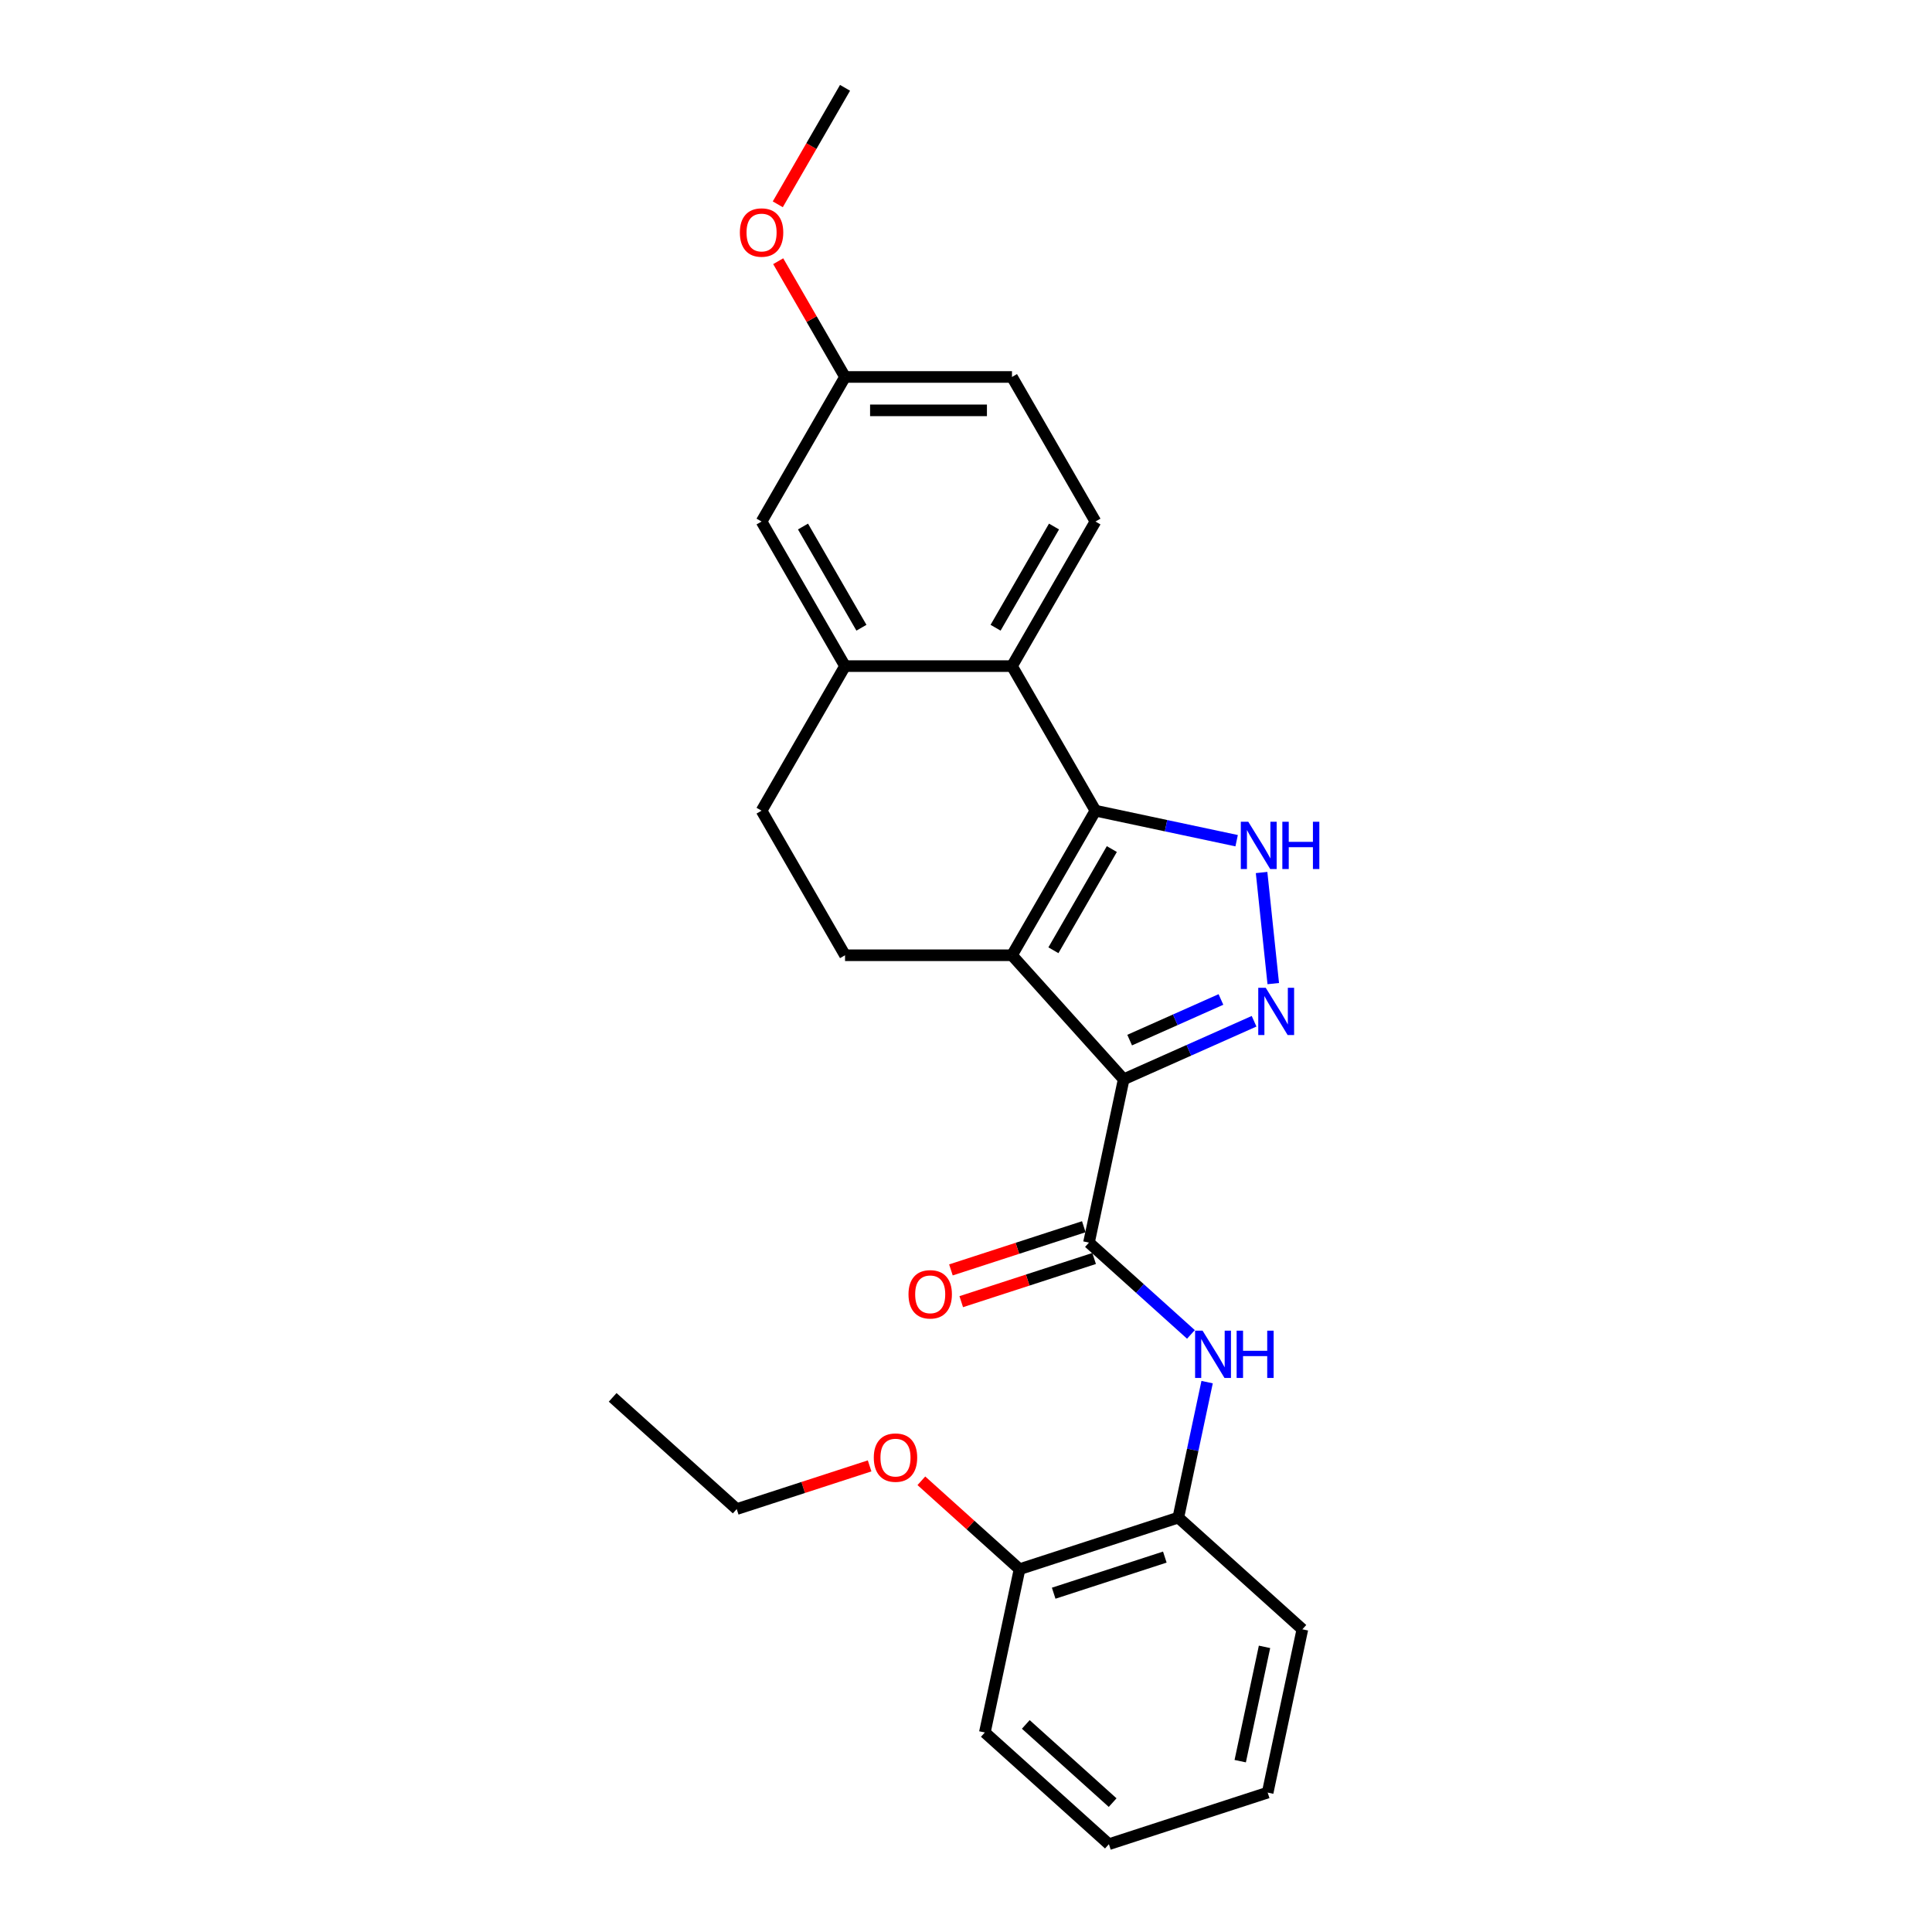 <?xml version='1.0' encoding='iso-8859-1'?>
<svg version='1.1' baseProfile='full'
              xmlns='http://www.w3.org/2000/svg'
                      xmlns:rdkit='http://www.rdkit.org/xml'
                      xmlns:xlink='http://www.w3.org/1999/xlink'
                  xml:space='preserve'
width='1000px' height='1000px' viewBox='0 0 1000 1000'>
<!-- END OF HEADER -->
<rect style='opacity:1.0;fill:#FFFFFF;stroke:none' width='1000' height='1000' x='0' y='0'> </rect>
<path class='bond-0' d='M 581.614,558.652 L 523.797,494.439' style='fill:none;fill-rule:evenodd;stroke:#000000;stroke-width:6px;stroke-linecap:butt;stroke-linejoin:miter;stroke-opacity:1' />
<path class='bond-2' d='M 581.614,558.652 L 615.363,543.626' style='fill:none;fill-rule:evenodd;stroke:#000000;stroke-width:6px;stroke-linecap:butt;stroke-linejoin:miter;stroke-opacity:1' />
<path class='bond-2' d='M 615.363,543.626 L 649.111,528.601' style='fill:none;fill-rule:evenodd;stroke:#0000FF;stroke-width:6px;stroke-linecap:butt;stroke-linejoin:miter;stroke-opacity:1' />
<path class='bond-2' d='M 584.71,538.357 L 608.334,527.839' style='fill:none;fill-rule:evenodd;stroke:#000000;stroke-width:6px;stroke-linecap:butt;stroke-linejoin:miter;stroke-opacity:1' />
<path class='bond-2' d='M 608.334,527.839 L 631.957,517.321' style='fill:none;fill-rule:evenodd;stroke:#0000FF;stroke-width:6px;stroke-linecap:butt;stroke-linejoin:miter;stroke-opacity:1' />
<path class='bond-4' d='M 581.614,558.652 L 563.649,643.171' style='fill:none;fill-rule:evenodd;stroke:#000000;stroke-width:6px;stroke-linecap:butt;stroke-linejoin:miter;stroke-opacity:1' />
<path class='bond-1' d='M 523.797,494.439 L 567,419.608' style='fill:none;fill-rule:evenodd;stroke:#000000;stroke-width:6px;stroke-linecap:butt;stroke-linejoin:miter;stroke-opacity:1' />
<path class='bond-1' d='M 545.243,491.855 L 575.486,439.474' style='fill:none;fill-rule:evenodd;stroke:#000000;stroke-width:6px;stroke-linecap:butt;stroke-linejoin:miter;stroke-opacity:1' />
<path class='bond-8' d='M 523.797,494.439 L 437.39,494.439' style='fill:none;fill-rule:evenodd;stroke:#000000;stroke-width:6px;stroke-linecap:butt;stroke-linejoin:miter;stroke-opacity:1' />
<path class='bond-5' d='M 567,419.608 L 523.797,344.778' style='fill:none;fill-rule:evenodd;stroke:#000000;stroke-width:6px;stroke-linecap:butt;stroke-linejoin:miter;stroke-opacity:1' />
<path class='bond-26' d='M 567,419.608 L 603.54,427.375' style='fill:none;fill-rule:evenodd;stroke:#000000;stroke-width:6px;stroke-linecap:butt;stroke-linejoin:miter;stroke-opacity:1' />
<path class='bond-26' d='M 603.54,427.375 L 640.079,435.142' style='fill:none;fill-rule:evenodd;stroke:#0000FF;stroke-width:6px;stroke-linecap:butt;stroke-linejoin:miter;stroke-opacity:1' />
<path class='bond-3' d='M 659.038,509.112 L 652.994,451.607' style='fill:none;fill-rule:evenodd;stroke:#0000FF;stroke-width:6px;stroke-linecap:butt;stroke-linejoin:miter;stroke-opacity:1' />
<path class='bond-6' d='M 563.649,643.171 L 590.036,666.929' style='fill:none;fill-rule:evenodd;stroke:#000000;stroke-width:6px;stroke-linecap:butt;stroke-linejoin:miter;stroke-opacity:1' />
<path class='bond-6' d='M 590.036,666.929 L 616.422,690.688' style='fill:none;fill-rule:evenodd;stroke:#0000FF;stroke-width:6px;stroke-linecap:butt;stroke-linejoin:miter;stroke-opacity:1' />
<path class='bond-11' d='M 560.979,634.953 L 526.587,646.128' style='fill:none;fill-rule:evenodd;stroke:#000000;stroke-width:6px;stroke-linecap:butt;stroke-linejoin:miter;stroke-opacity:1' />
<path class='bond-11' d='M 526.587,646.128 L 492.194,657.303' style='fill:none;fill-rule:evenodd;stroke:#FF0000;stroke-width:6px;stroke-linecap:butt;stroke-linejoin:miter;stroke-opacity:1' />
<path class='bond-11' d='M 566.319,651.389 L 531.927,662.564' style='fill:none;fill-rule:evenodd;stroke:#000000;stroke-width:6px;stroke-linecap:butt;stroke-linejoin:miter;stroke-opacity:1' />
<path class='bond-11' d='M 531.927,662.564 L 497.534,673.738' style='fill:none;fill-rule:evenodd;stroke:#FF0000;stroke-width:6px;stroke-linecap:butt;stroke-linejoin:miter;stroke-opacity:1' />
<path class='bond-10' d='M 523.797,344.778 L 567,269.947' style='fill:none;fill-rule:evenodd;stroke:#000000;stroke-width:6px;stroke-linecap:butt;stroke-linejoin:miter;stroke-opacity:1' />
<path class='bond-10' d='M 515.311,324.912 L 545.554,272.531' style='fill:none;fill-rule:evenodd;stroke:#000000;stroke-width:6px;stroke-linecap:butt;stroke-linejoin:miter;stroke-opacity:1' />
<path class='bond-27' d='M 523.797,344.778 L 437.39,344.778' style='fill:none;fill-rule:evenodd;stroke:#000000;stroke-width:6px;stroke-linecap:butt;stroke-linejoin:miter;stroke-opacity:1' />
<path class='bond-9' d='M 624.802,715.384 L 617.35,750.446' style='fill:none;fill-rule:evenodd;stroke:#0000FF;stroke-width:6px;stroke-linecap:butt;stroke-linejoin:miter;stroke-opacity:1' />
<path class='bond-9' d='M 617.35,750.446 L 609.897,785.508' style='fill:none;fill-rule:evenodd;stroke:#000000;stroke-width:6px;stroke-linecap:butt;stroke-linejoin:miter;stroke-opacity:1' />
<path class='bond-7' d='M 437.39,344.778 L 394.186,419.608' style='fill:none;fill-rule:evenodd;stroke:#000000;stroke-width:6px;stroke-linecap:butt;stroke-linejoin:miter;stroke-opacity:1' />
<path class='bond-13' d='M 437.39,344.778 L 394.186,269.947' style='fill:none;fill-rule:evenodd;stroke:#000000;stroke-width:6px;stroke-linecap:butt;stroke-linejoin:miter;stroke-opacity:1' />
<path class='bond-13' d='M 445.875,324.912 L 415.633,272.531' style='fill:none;fill-rule:evenodd;stroke:#000000;stroke-width:6px;stroke-linecap:butt;stroke-linejoin:miter;stroke-opacity:1' />
<path class='bond-12' d='M 437.39,494.439 L 394.186,419.608' style='fill:none;fill-rule:evenodd;stroke:#000000;stroke-width:6px;stroke-linecap:butt;stroke-linejoin:miter;stroke-opacity:1' />
<path class='bond-14' d='M 609.897,785.508 L 527.719,812.209' style='fill:none;fill-rule:evenodd;stroke:#000000;stroke-width:6px;stroke-linecap:butt;stroke-linejoin:miter;stroke-opacity:1' />
<path class='bond-14' d='M 602.911,805.948 L 545.386,824.639' style='fill:none;fill-rule:evenodd;stroke:#000000;stroke-width:6px;stroke-linecap:butt;stroke-linejoin:miter;stroke-opacity:1' />
<path class='bond-19' d='M 609.897,785.508 L 674.11,843.325' style='fill:none;fill-rule:evenodd;stroke:#000000;stroke-width:6px;stroke-linecap:butt;stroke-linejoin:miter;stroke-opacity:1' />
<path class='bond-16' d='M 567,269.947 L 523.797,195.116' style='fill:none;fill-rule:evenodd;stroke:#000000;stroke-width:6px;stroke-linecap:butt;stroke-linejoin:miter;stroke-opacity:1' />
<path class='bond-15' d='M 394.186,269.947 L 437.39,195.116' style='fill:none;fill-rule:evenodd;stroke:#000000;stroke-width:6px;stroke-linecap:butt;stroke-linejoin:miter;stroke-opacity:1' />
<path class='bond-17' d='M 527.719,812.209 L 502.309,789.33' style='fill:none;fill-rule:evenodd;stroke:#000000;stroke-width:6px;stroke-linecap:butt;stroke-linejoin:miter;stroke-opacity:1' />
<path class='bond-17' d='M 502.309,789.33 L 476.899,766.45' style='fill:none;fill-rule:evenodd;stroke:#FF0000;stroke-width:6px;stroke-linecap:butt;stroke-linejoin:miter;stroke-opacity:1' />
<path class='bond-20' d='M 527.719,812.209 L 509.754,896.728' style='fill:none;fill-rule:evenodd;stroke:#000000;stroke-width:6px;stroke-linecap:butt;stroke-linejoin:miter;stroke-opacity:1' />
<path class='bond-18' d='M 437.39,195.116 L 420.093,165.158' style='fill:none;fill-rule:evenodd;stroke:#000000;stroke-width:6px;stroke-linecap:butt;stroke-linejoin:miter;stroke-opacity:1' />
<path class='bond-18' d='M 420.093,165.158 L 402.796,135.199' style='fill:none;fill-rule:evenodd;stroke:#FF0000;stroke-width:6px;stroke-linecap:butt;stroke-linejoin:miter;stroke-opacity:1' />
<path class='bond-28' d='M 437.39,195.116 L 523.797,195.116' style='fill:none;fill-rule:evenodd;stroke:#000000;stroke-width:6px;stroke-linecap:butt;stroke-linejoin:miter;stroke-opacity:1' />
<path class='bond-28' d='M 450.351,212.397 L 510.836,212.397' style='fill:none;fill-rule:evenodd;stroke:#000000;stroke-width:6px;stroke-linecap:butt;stroke-linejoin:miter;stroke-opacity:1' />
<path class='bond-21' d='M 450.113,758.743 L 415.721,769.918' style='fill:none;fill-rule:evenodd;stroke:#FF0000;stroke-width:6px;stroke-linecap:butt;stroke-linejoin:miter;stroke-opacity:1' />
<path class='bond-21' d='M 415.721,769.918 L 381.328,781.093' style='fill:none;fill-rule:evenodd;stroke:#000000;stroke-width:6px;stroke-linecap:butt;stroke-linejoin:miter;stroke-opacity:1' />
<path class='bond-22' d='M 402.577,105.752 L 419.983,75.603' style='fill:none;fill-rule:evenodd;stroke:#FF0000;stroke-width:6px;stroke-linecap:butt;stroke-linejoin:miter;stroke-opacity:1' />
<path class='bond-22' d='M 419.983,75.603 L 437.39,45.455' style='fill:none;fill-rule:evenodd;stroke:#000000;stroke-width:6px;stroke-linecap:butt;stroke-linejoin:miter;stroke-opacity:1' />
<path class='bond-24' d='M 674.11,843.325 L 656.145,927.844' style='fill:none;fill-rule:evenodd;stroke:#000000;stroke-width:6px;stroke-linecap:butt;stroke-linejoin:miter;stroke-opacity:1' />
<path class='bond-24' d='M 654.512,852.41 L 641.936,911.573' style='fill:none;fill-rule:evenodd;stroke:#000000;stroke-width:6px;stroke-linecap:butt;stroke-linejoin:miter;stroke-opacity:1' />
<path class='bond-29' d='M 509.754,896.728 L 573.967,954.545' style='fill:none;fill-rule:evenodd;stroke:#000000;stroke-width:6px;stroke-linecap:butt;stroke-linejoin:miter;stroke-opacity:1' />
<path class='bond-29' d='M 530.95,892.558 L 575.899,933.03' style='fill:none;fill-rule:evenodd;stroke:#000000;stroke-width:6px;stroke-linecap:butt;stroke-linejoin:miter;stroke-opacity:1' />
<path class='bond-23' d='M 381.328,781.093 L 317.115,723.275' style='fill:none;fill-rule:evenodd;stroke:#000000;stroke-width:6px;stroke-linecap:butt;stroke-linejoin:miter;stroke-opacity:1' />
<path class='bond-25' d='M 656.145,927.844 L 573.967,954.545' style='fill:none;fill-rule:evenodd;stroke:#000000;stroke-width:6px;stroke-linecap:butt;stroke-linejoin:miter;stroke-opacity:1' />
<path  class='atom-3' d='M 655.142 511.272
L 663.161 524.233
Q 663.956 525.512, 665.234 527.828
Q 666.513 530.143, 666.582 530.282
L 666.582 511.272
L 669.831 511.272
L 669.831 535.742
L 666.479 535.742
L 657.873 521.572
Q 656.87 519.913, 655.799 518.012
Q 654.762 516.111, 654.451 515.523
L 654.451 535.742
L 651.271 535.742
L 651.271 511.272
L 655.142 511.272
' fill='#0000FF'/>
<path  class='atom-4' d='M 646.11 425.338
L 654.129 438.299
Q 654.924 439.578, 656.202 441.894
Q 657.481 444.209, 657.55 444.348
L 657.55 425.338
L 660.799 425.338
L 660.799 449.809
L 657.447 449.809
L 648.841 435.638
Q 647.838 433.979, 646.767 432.078
Q 645.73 430.177, 645.419 429.589
L 645.419 449.809
L 642.239 449.809
L 642.239 425.338
L 646.11 425.338
' fill='#0000FF'/>
<path  class='atom-4' d='M 663.737 425.338
L 667.055 425.338
L 667.055 435.742
L 679.567 435.742
L 679.567 425.338
L 682.885 425.338
L 682.885 449.809
L 679.567 449.809
L 679.567 438.507
L 667.055 438.507
L 667.055 449.809
L 663.737 449.809
L 663.737 425.338
' fill='#0000FF'/>
<path  class='atom-7' d='M 622.453 688.753
L 630.472 701.715
Q 631.267 702.993, 632.546 705.309
Q 633.824 707.625, 633.893 707.763
L 633.893 688.753
L 637.142 688.753
L 637.142 713.224
L 633.79 713.224
L 625.184 699.053
Q 624.181 697.394, 623.11 695.493
Q 622.073 693.592, 621.762 693.005
L 621.762 713.224
L 618.582 713.224
L 618.582 688.753
L 622.453 688.753
' fill='#0000FF'/>
<path  class='atom-7' d='M 640.08 688.753
L 643.398 688.753
L 643.398 699.157
L 655.91 699.157
L 655.91 688.753
L 659.228 688.753
L 659.228 713.224
L 655.91 713.224
L 655.91 701.922
L 643.398 701.922
L 643.398 713.224
L 640.08 713.224
L 640.08 688.753
' fill='#0000FF'/>
<path  class='atom-12' d='M 470.238 669.941
Q 470.238 664.066, 473.142 660.782
Q 476.045 657.499, 481.471 657.499
Q 486.898 657.499, 489.801 660.782
Q 492.704 664.066, 492.704 669.941
Q 492.704 675.886, 489.766 679.273
Q 486.828 682.626, 481.471 682.626
Q 476.079 682.626, 473.142 679.273
Q 470.238 675.921, 470.238 669.941
M 481.471 679.861
Q 485.204 679.861, 487.209 677.372
Q 489.248 674.849, 489.248 669.941
Q 489.248 665.137, 487.209 662.718
Q 485.204 660.264, 481.471 660.264
Q 477.738 660.264, 475.699 662.683
Q 473.695 665.103, 473.695 669.941
Q 473.695 674.884, 475.699 677.372
Q 477.738 679.861, 481.471 679.861
' fill='#FF0000'/>
<path  class='atom-18' d='M 452.273 754.46
Q 452.273 748.585, 455.176 745.301
Q 458.08 742.018, 463.506 742.018
Q 468.933 742.018, 471.836 745.301
Q 474.739 748.585, 474.739 754.46
Q 474.739 760.405, 471.801 763.792
Q 468.863 767.145, 463.506 767.145
Q 458.114 767.145, 455.176 763.792
Q 452.273 760.44, 452.273 754.46
M 463.506 764.38
Q 467.239 764.38, 469.244 761.891
Q 471.283 759.368, 471.283 754.46
Q 471.283 749.656, 469.244 747.237
Q 467.239 744.783, 463.506 744.783
Q 459.773 744.783, 457.734 747.202
Q 455.73 749.622, 455.73 754.46
Q 455.73 759.403, 457.734 761.891
Q 459.773 764.38, 463.506 764.38
' fill='#FF0000'/>
<path  class='atom-19' d='M 382.953 120.354
Q 382.953 114.479, 385.856 111.195
Q 388.76 107.912, 394.186 107.912
Q 399.612 107.912, 402.516 111.195
Q 405.419 114.479, 405.419 120.354
Q 405.419 126.299, 402.481 129.686
Q 399.543 133.039, 394.186 133.039
Q 388.794 133.039, 385.856 129.686
Q 382.953 126.334, 382.953 120.354
M 394.186 130.274
Q 397.919 130.274, 399.923 127.785
Q 401.963 125.262, 401.963 120.354
Q 401.963 115.55, 399.923 113.131
Q 397.919 110.677, 394.186 110.677
Q 390.453 110.677, 388.414 113.096
Q 386.409 115.516, 386.409 120.354
Q 386.409 125.297, 388.414 127.785
Q 390.453 130.274, 394.186 130.274
' fill='#FF0000'/>
</svg>
